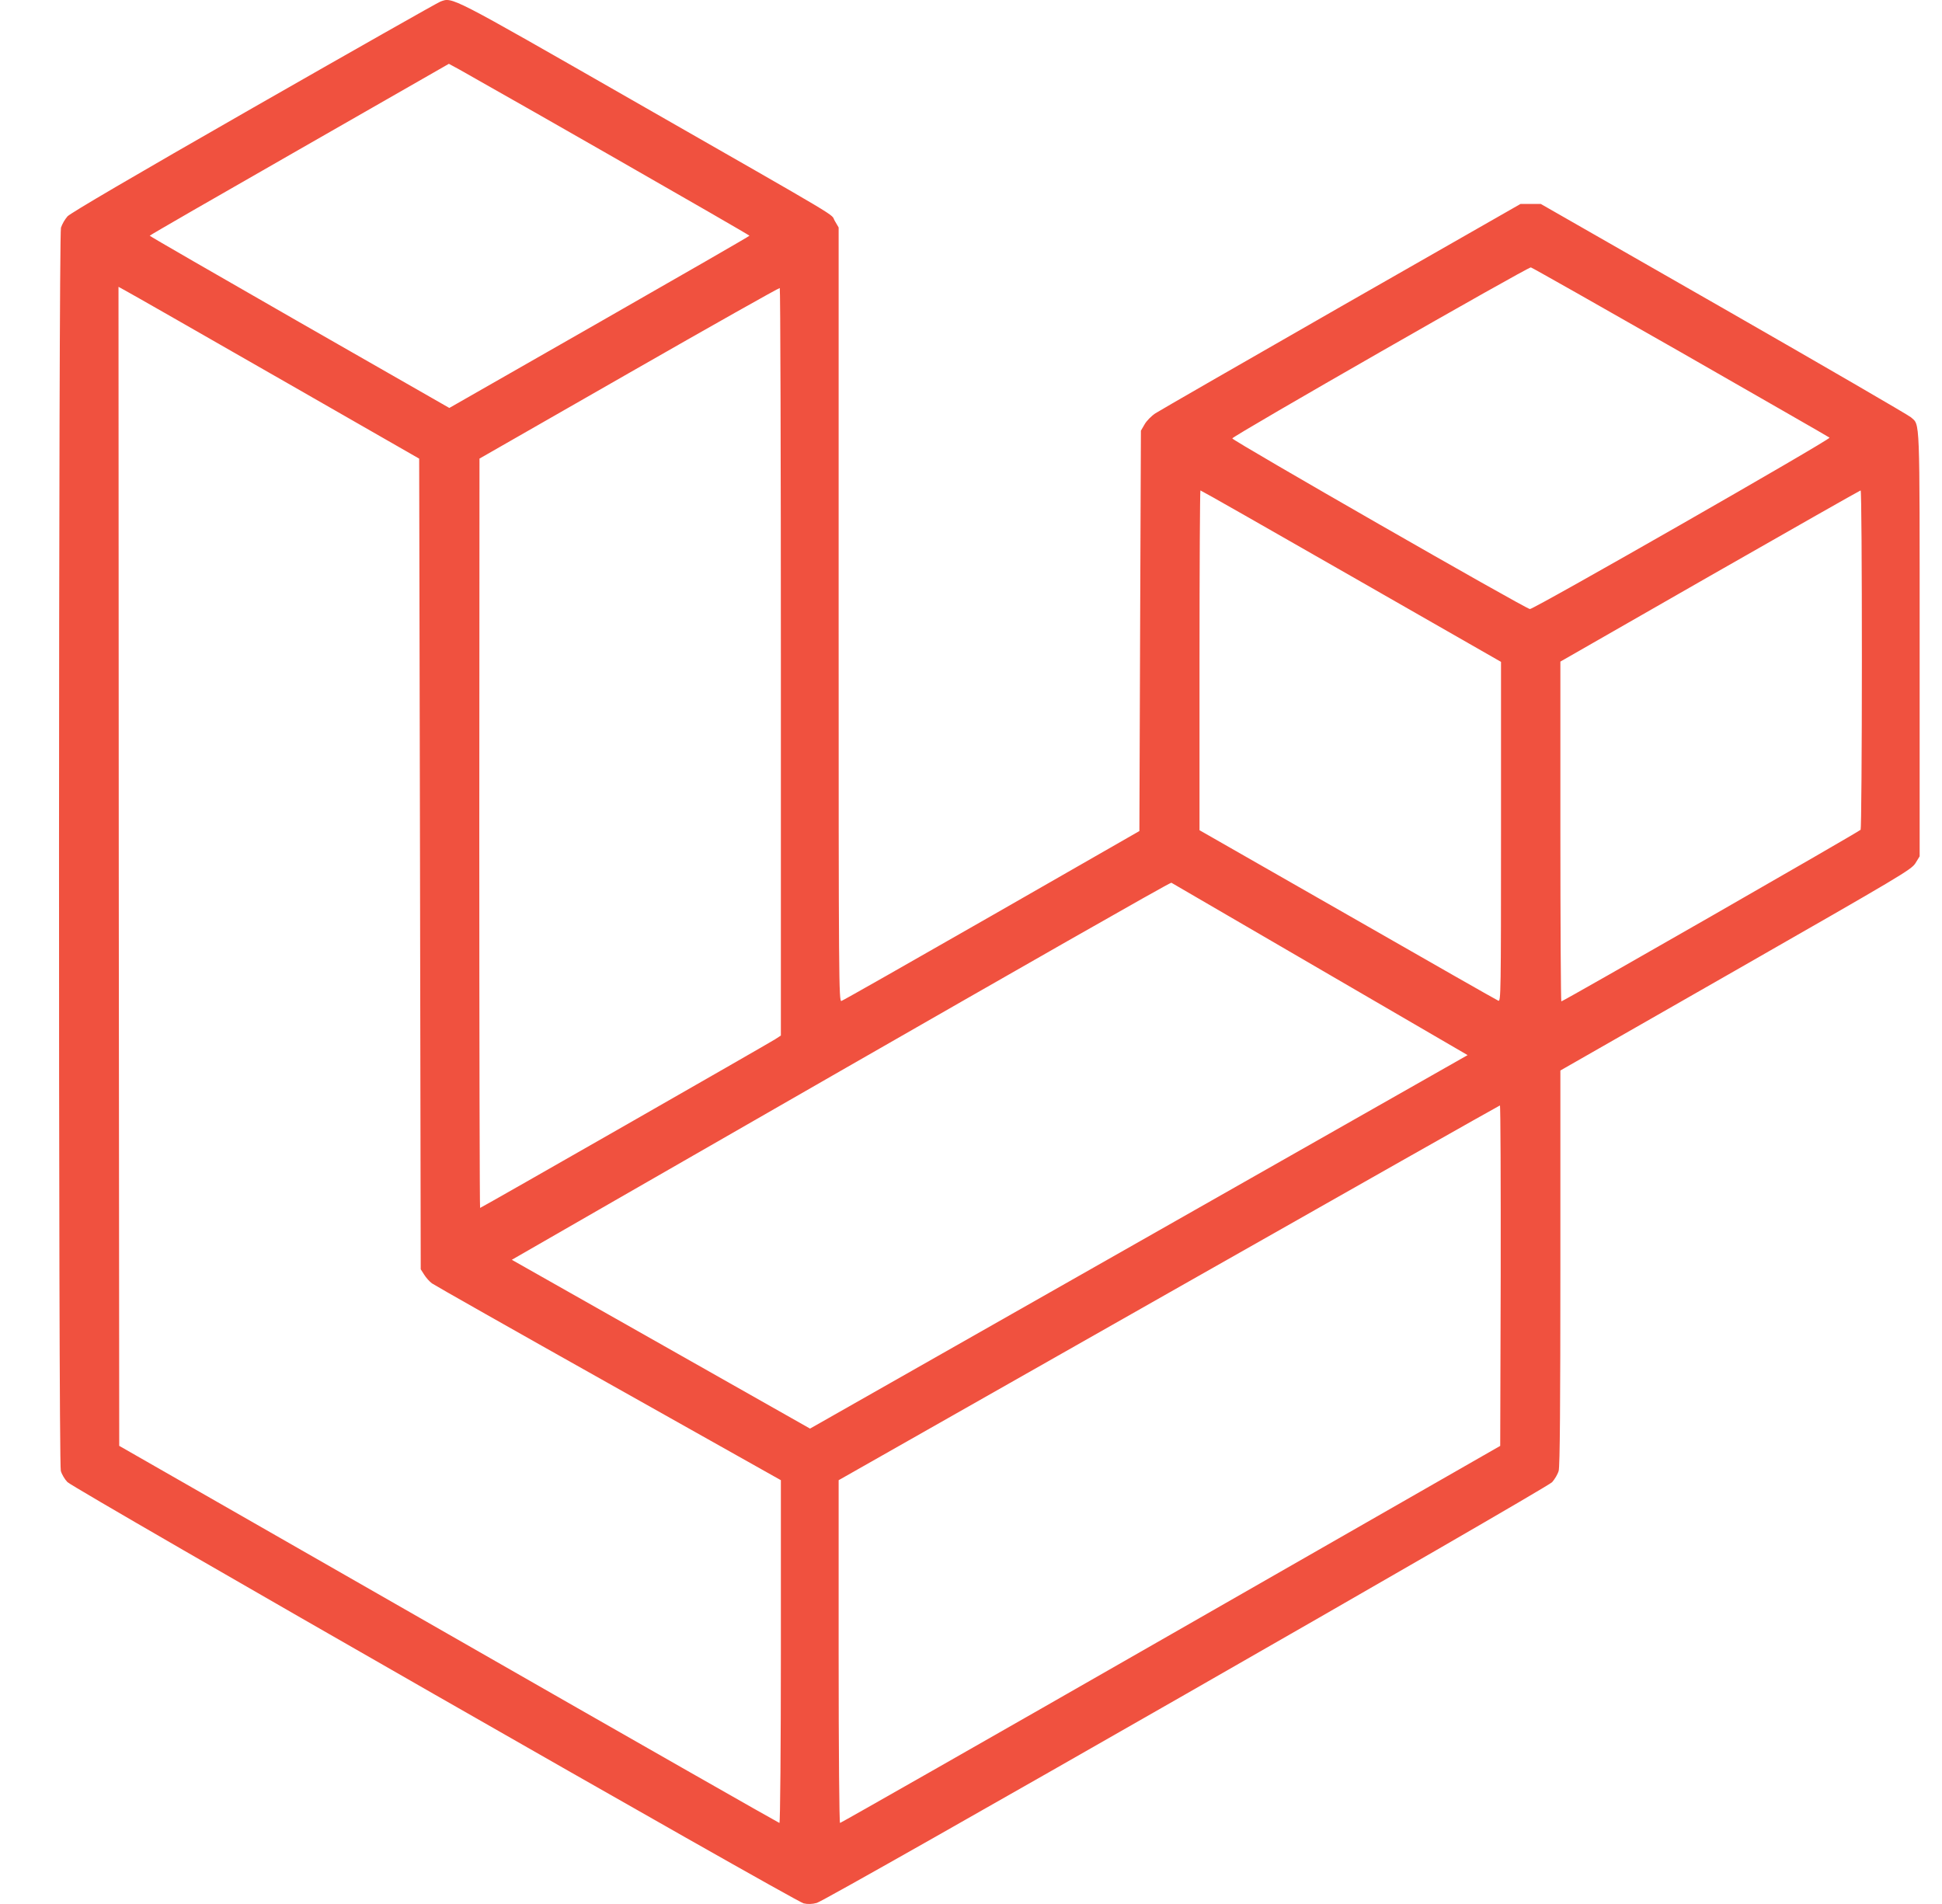 <svg width="51" height="50" viewBox="0 0 51 50" fill="none" xmlns="http://www.w3.org/2000/svg">
<path d="M11.563 0.043C11.484 0.074 9.278 1.324 6.66 2.821C3.489 4.635 1.86 5.591 1.773 5.681C1.699 5.769 1.64 5.869 1.601 5.978C1.536 6.198 1.531 38.393 1.597 38.625C1.621 38.715 1.699 38.847 1.77 38.92C1.941 39.099 20.875 49.931 21.105 49.984C21.212 50.009 21.331 50.005 21.45 49.972C21.709 49.907 40.593 39.099 40.761 38.923C40.829 38.847 40.908 38.715 40.933 38.626C40.966 38.519 40.978 36.836 40.978 33.291V28.112L45.582 25.481C49.922 22.998 50.188 22.842 50.3 22.672L50.413 22.488V16.909C50.413 10.836 50.425 11.178 50.184 10.958C50.119 10.901 47.907 9.617 45.265 8.103L40.464 5.356H39.931L35.234 8.039C32.649 9.519 30.451 10.784 30.344 10.853C30.237 10.923 30.109 11.053 30.057 11.147L29.962 11.31L29.941 16.566L29.922 21.824L26.044 24.046C23.91 25.267 22.135 26.277 22.097 26.286C22.029 26.305 22.024 25.805 22.024 16.143V5.974L21.922 5.799C21.794 5.587 22.368 5.926 16.605 2.63C11.771 -0.136 11.888 -0.078 11.563 0.043ZM16.006 4.069C18.027 5.224 19.682 6.179 19.682 6.19C19.682 6.203 17.909 7.222 15.742 8.461L11.8 10.713L7.865 8.462C5.703 7.222 3.932 6.203 3.932 6.19C3.932 6.178 5.7 5.159 7.863 3.923L11.788 1.676L12.059 1.823C13.377 2.568 14.693 3.317 16.006 4.069ZM44.141 9.249C46.27 10.469 48.031 11.477 48.047 11.493C48.092 11.533 40.284 15.999 40.178 15.994C40.071 15.991 32.359 11.567 32.362 11.513C32.366 11.451 40.125 7.01 40.203 7.022C40.239 7.031 42.012 8.034 44.141 9.249ZM7.256 9.894L11.008 12.044L11.03 22.687L11.049 33.332L11.141 33.476C11.188 33.552 11.279 33.655 11.345 33.703C11.407 33.748 13.495 34.932 15.984 36.329L20.507 38.871V43.373C20.507 45.845 20.49 47.872 20.469 47.872C20.453 47.872 16.543 45.646 11.783 42.92L3.131 37.969L3.119 22.748L3.112 7.532L3.304 7.638C3.415 7.696 5.191 8.711 7.255 9.894L7.256 9.894ZM20.507 17.386V27.194L20.355 27.293C20.149 27.423 12.634 31.721 12.608 31.721C12.597 31.721 12.587 27.293 12.587 21.88L12.592 12.043L16.518 9.796C18.677 8.56 20.457 7.557 20.478 7.564C20.494 7.574 20.507 11.994 20.507 17.386ZM35.484 15.13L39.419 17.381V21.844C39.419 26.078 39.414 26.305 39.35 26.28C39.308 26.264 37.527 25.249 35.391 24.025L31.501 21.802V17.341C31.501 14.885 31.513 12.879 31.525 12.879C31.542 12.879 33.322 13.891 35.484 15.13ZM48.896 17.313C48.896 19.756 48.88 21.77 48.863 21.79C48.835 21.835 41.052 26.297 41.003 26.297C40.991 26.297 40.978 24.291 40.978 21.835V17.374L44.904 15.126C47.066 13.891 48.847 12.879 48.863 12.879C48.884 12.879 48.896 14.873 48.896 17.313ZM38.542 27.708L21.273 37.516L13.441 33.083C13.441 33.083 30.693 23.155 30.762 23.181L38.542 27.708ZM39.411 33.5L39.398 37.97L30.75 42.921C25.992 45.646 22.081 47.872 22.061 47.872C22.041 47.872 22.024 46.053 22.024 43.374V38.871L30.692 33.952C35.455 31.248 39.369 29.035 39.39 29.03C39.407 29.03 39.414 31.041 39.411 33.5L39.411 33.5Z" fill="#F0513F"/>
</svg>
